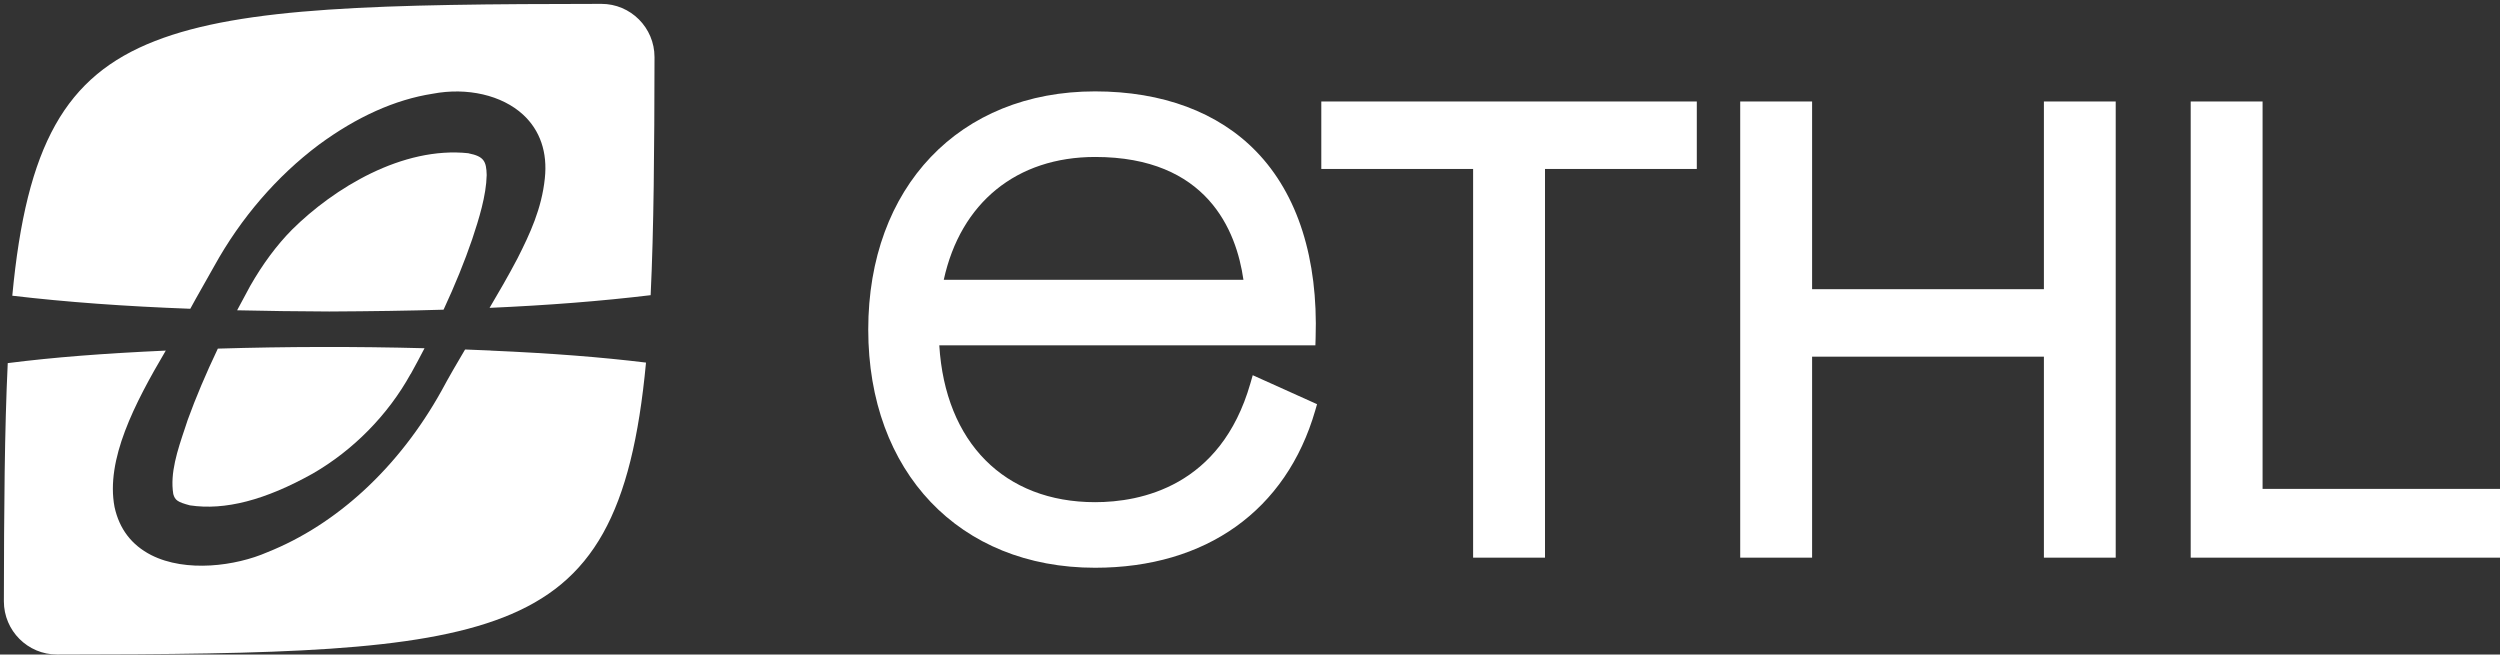 <?xml version="1.0" encoding="UTF-8"?>
<svg id="Layer_1" data-name="Layer 1" xmlns="http://www.w3.org/2000/svg" viewBox="0 0 329.37 86.23">
  <rect x="0" y="0" width="329.37" height="86.23" fill="#333333" stroke="none"/>
  <defs>
    <style>
      .cls-1 {
        fill: #fff;
      }
    </style>
  </defs>
  <g>
    <path class="cls-1" d="M165.05,49.42l-.32,1.11c-3.91,13.6-14.49,15.63-20.45,15.63-11.96,0-19.75-7.88-20.53-20.66h49.55l.03-.97c.34-10.43-2.35-18.92-7.81-24.56-5.02-5.19-12.37-7.93-21.25-7.93-17.87,0-29.88,12.61-29.88,31.38s12.01,31.38,29.88,31.38c14.62,0,25.2-7.55,29.01-20.72l.24-.83-8.48-3.82h0ZM144.28,20.68c14.74,0,18.61,9.67,19.54,16.18h-39.48c2.22-10.16,9.6-16.18,19.95-16.18h-.01Z"/>
    <polygon class="cls-1" points="174.08 13.37 174.08 22.26 194.08 22.26 194.08 73.47 203.55 73.47 203.55 22.26 223.55 22.26 223.55 13.37 174.08 13.37"/>
    <polygon class="cls-1" points="269.28 13.37 269.28 38.1 238.74 38.1 238.74 13.37 229.27 13.37 229.27 73.47 238.74 73.47 238.74 46.99 269.28 46.99 269.28 73.47 278.74 73.47 278.74 13.37 269.28 13.37"/>
    <polygon class="cls-1" points="298.09 64.41 298.09 13.37 288.62 13.37 288.62 73.47 329.37 73.47 329.37 64.41 298.09 64.41"/>
  </g>
  <g>
    <path class="cls-1" d="M86.23,7.52c0-3.87-3.14-7.02-7.01-7.01-29.08.03-47.21.37-58.79,4.89C8.61,10,3.48,19.12,1.62,38.96c7.14.84,14.82,1.4,23.45,1.72.25-.45.49-.89.72-1.31l2.45-4.34c3.49-6.31,8.24-11.82,13.75-15.95,5.01-3.69,10.06-5.96,15.01-6.73,4.56-.87,9.13.19,11.92,2.76,2.24,2.07,3.23,4.97,2.86,8.39-.42,4.01-1.95,7.28-3.61,10.56-1.2,2.29-2.5,4.52-3.67,6.5,7.75-.34,14.71-.89,21.22-1.67.42-8.76.49-19.11.51-31.38h0Z"/>
    <path class="cls-1" d="M61.73,20.19c-8.69-.93-17.72,4.58-23.25,10.06-2.02,2.04-3.87,4.54-5.51,7.41-.58,1.06-1.16,2.14-1.73,3.22,3.87.09,7.85.14,12.13.16,5.59-.03,10.53-.1,15.07-.24,1.5-3.23,2.77-6.35,3.77-9.28.89-2.67,1.85-5.75,1.91-8.45-.04-1.83-.37-2.47-2.39-2.87h0Z"/>
    <path class="cls-1" d="M54.11,49.28c.62-1.12,1.23-2.26,1.82-3.4-9.08-.24-18.23-.22-27.23.05-1.59,3.34-2.89,6.42-3.97,9.39l-.36,1.09c-.98,2.91-1.99,5.92-1.54,8.68.23.82.58,1.06,2.19,1.49,4.6.69,9.92-.68,16.19-4.19,5.34-3.08,9.92-7.74,12.89-13.12h0Z"/>
    <path class="cls-1" d="M64.65,46.18c-1.08-.05-2.17-.09-3.25-.13h-.13c-1.02,1.72-2.1,3.57-3.11,5.45-5.59,10.04-13.74,17.59-22.95,21.26-4.14,1.81-10.7,2.7-15.29.37-2.58-1.32-4.2-3.44-4.83-6.33-1.18-6.23,2.6-13.57,6.75-20.61-8.31.38-14.75.88-20.82,1.65-.42,8.76-.49,19.11-.51,31.38,0,3.87,3.14,7.02,7.01,7.01,29.08-.03,47.21-.37,58.79-4.89,11.82-4.61,16.94-13.73,18.8-33.57-5.92-.72-12.44-1.23-20.47-1.58h.01Z"/>
  </g>
</svg>